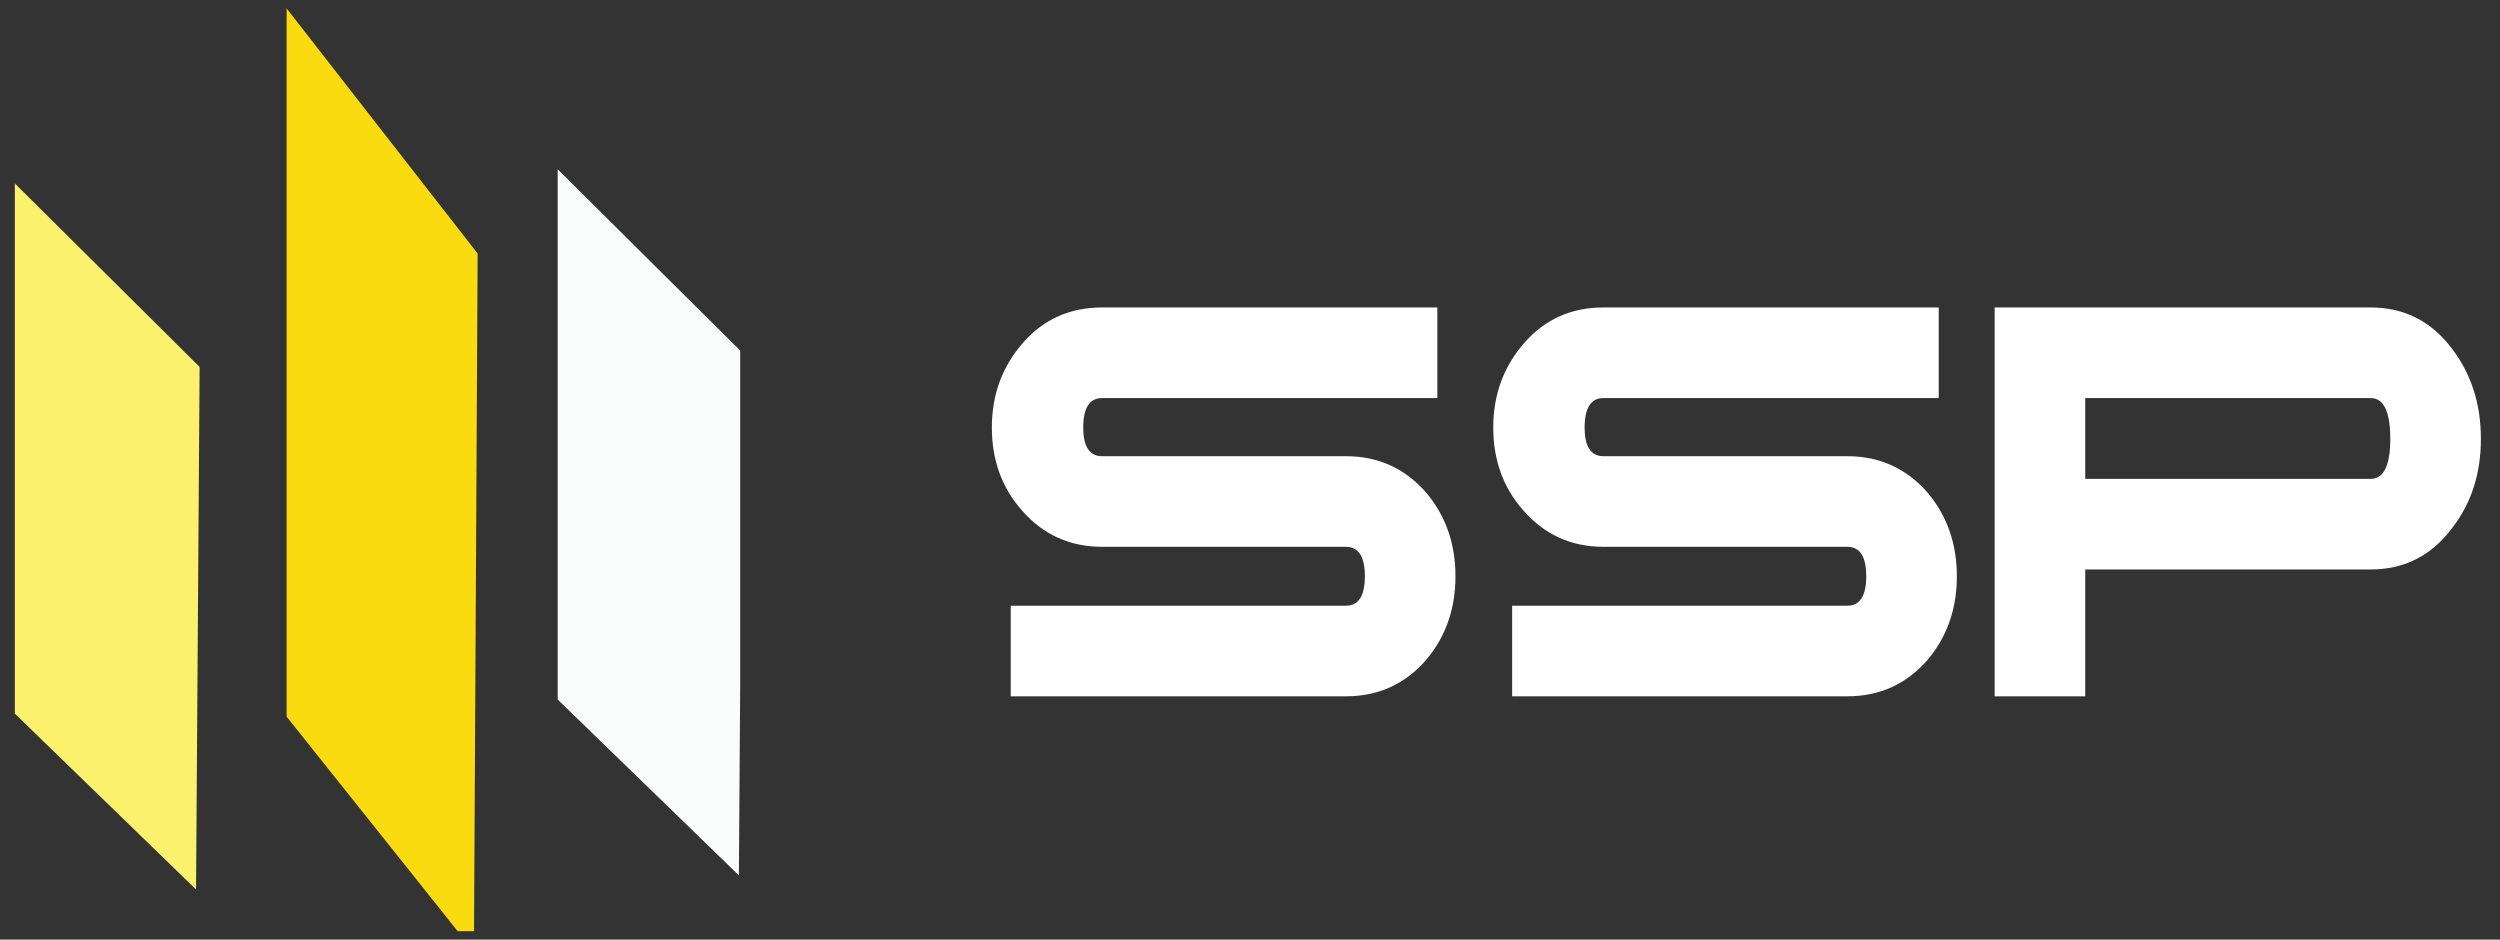 <svg width="149" height="56" viewBox="0 0 149 56" fill="none" xmlns="http://www.w3.org/2000/svg">
<rect x="0" y="0" width="149" height="56" fill="#333333" stroke="none"/>
<g clip-path="url(#clip0_775_7125)">
<g clip-path="url(#clip1_775_7125)">
<path fill-rule="evenodd" clip-rule="evenodd" d="M33.237 25.892V41.692L38.638 46.932L44.038 52.173L44.144 36.6L44.25 21.027L38.744 15.559L33.237 10.092V25.892Z" fill="#FAFBFB"/>
<path fill-rule="evenodd" clip-rule="evenodd" d="M17.082 21.606V42.712L22.664 49.713L28.246 56.714L28.357 35.913L28.468 15.111L22.775 7.808L17.082 0.5V21.606Z" fill="#F9DB10"/>
<path fill-rule="evenodd" clip-rule="evenodd" d="M0.885 26.734V42.534L6.285 47.774L11.685 53.014L11.791 37.441L11.897 21.869L6.391 16.401L0.885 10.934V26.734Z" fill="#FCF16C"/>
</g>
</g>
<path d="M86.746 34.345C86.746 36.295 86.16 37.96 84.99 39.34C83.731 40.78 82.141 41.5 80.221 41.5H60.24V36.1H80.221C80.971 36.1 81.346 35.515 81.346 34.345C81.346 33.175 80.971 32.59 80.221 32.59H65.686C63.766 32.59 62.175 31.87 60.916 30.43C59.715 29.08 59.115 27.43 59.115 25.48C59.115 23.53 59.73 21.85 60.961 20.44C62.191 19.03 63.766 18.325 65.686 18.325H85.665V23.725H65.686C64.936 23.725 64.561 24.31 64.561 25.48C64.561 26.62 64.936 27.19 65.686 27.19H80.221C82.141 27.19 83.731 27.91 84.99 29.35C86.16 30.73 86.746 32.395 86.746 34.345ZM116.628 34.345C116.628 36.295 116.043 37.96 114.873 39.34C113.613 40.78 112.023 41.5 110.103 41.5H90.123V36.1H110.103C110.853 36.1 111.228 35.515 111.228 34.345C111.228 33.175 110.853 32.59 110.103 32.59H95.568C93.648 32.59 92.058 31.87 90.798 30.43C89.598 29.08 88.998 27.43 88.998 25.48C88.998 23.53 89.613 21.85 90.843 20.44C92.073 19.03 93.648 18.325 95.568 18.325H115.548V23.725H95.568C94.818 23.725 94.443 24.31 94.443 25.48C94.443 26.62 94.818 27.19 95.568 27.19H110.103C112.023 27.19 113.613 27.91 114.873 29.35C116.043 30.73 116.628 32.395 116.628 34.345ZM147.861 26.155C147.861 28.225 147.291 29.995 146.151 31.465C144.921 33.115 143.301 33.94 141.291 33.94H124.281V41.5H118.881V18.325H141.291C143.301 18.325 144.921 19.15 146.151 20.8C147.291 22.3 147.861 24.085 147.861 26.155ZM142.461 26.155C142.461 24.535 142.071 23.725 141.291 23.725H124.281V28.54H141.291C142.071 28.54 142.461 27.745 142.461 26.155Z" fill="white"/>
<defs>
<clipPath id="clip0_775_7125">
<rect width="43.365" height="55" fill="white" transform="translate(0.75 0.5)"/>
</clipPath>
<clipPath id="clip1_775_7125">
<rect width="43.365" height="56.212" fill="white" transform="translate(0.885 0.5)"/>
</clipPath>
</defs>
</svg>
